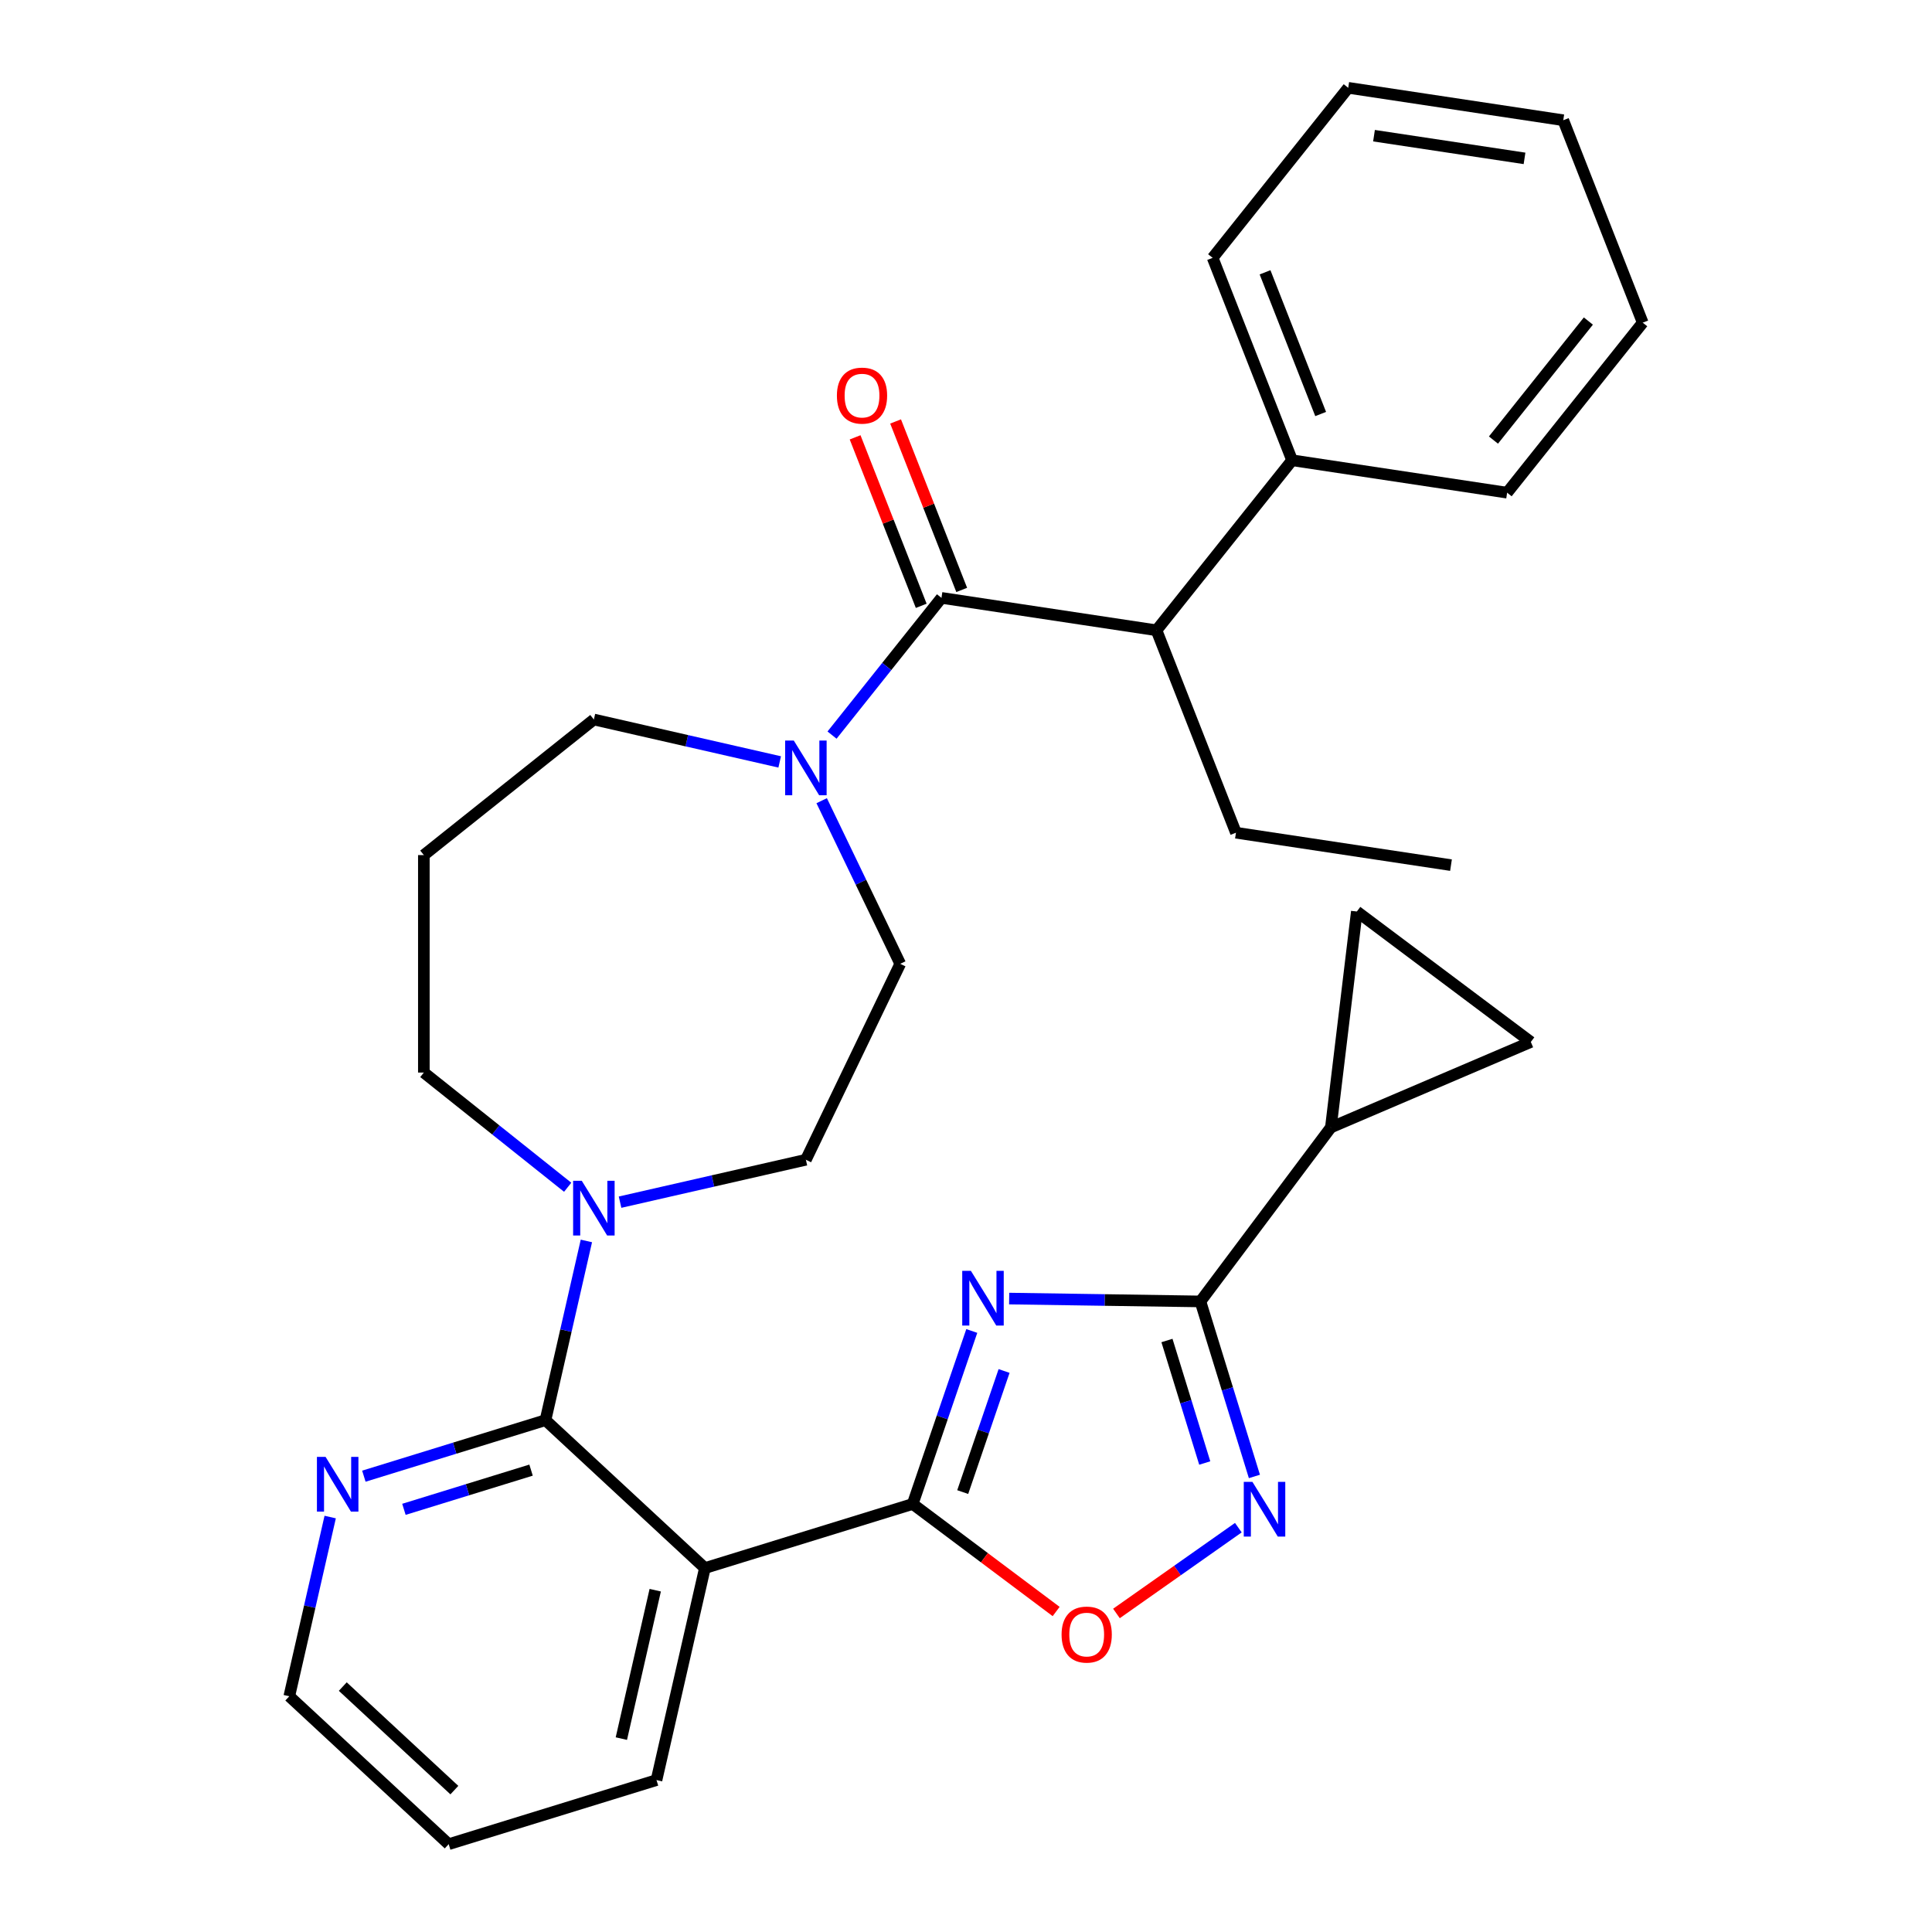<?xml version='1.0' encoding='iso-8859-1'?>
<svg version='1.1' baseProfile='full'
              xmlns='http://www.w3.org/2000/svg'
                      xmlns:rdkit='http://www.rdkit.org/xml'
                      xmlns:xlink='http://www.w3.org/1999/xlink'
                  xml:space='preserve'
width='1000px' height='1000px' viewBox='0 0 1000 1000'>
<!-- END OF HEADER -->
<rect style='opacity:1.0;fill:#FFFFFF;stroke:none' width='1000' height='1000' x='0' y='0'> </rect>
<path class='bond-0' d='M 502.993,688.91 L 487.701,733.682' style='fill:none;fill-rule:evenodd;stroke:#0000FF;stroke-width:6px;stroke-linecap:butt;stroke-linejoin:miter;stroke-opacity:1' />
<path class='bond-0' d='M 487.701,733.682 L 472.41,778.454' style='fill:none;fill-rule:evenodd;stroke:#000000;stroke-width:6px;stroke-linecap:butt;stroke-linejoin:miter;stroke-opacity:1' />
<path class='bond-0' d='M 519.709,709.618 L 509.005,740.958' style='fill:none;fill-rule:evenodd;stroke:#0000FF;stroke-width:6px;stroke-linecap:butt;stroke-linejoin:miter;stroke-opacity:1' />
<path class='bond-0' d='M 509.005,740.958 L 498.301,772.298' style='fill:none;fill-rule:evenodd;stroke:#000000;stroke-width:6px;stroke-linecap:butt;stroke-linejoin:miter;stroke-opacity:1' />
<path class='bond-1' d='M 522.344,672.139 L 571.84,672.879' style='fill:none;fill-rule:evenodd;stroke:#0000FF;stroke-width:6px;stroke-linecap:butt;stroke-linejoin:miter;stroke-opacity:1' />
<path class='bond-1' d='M 571.84,672.879 L 621.336,673.62' style='fill:none;fill-rule:evenodd;stroke:#000000;stroke-width:6px;stroke-linecap:butt;stroke-linejoin:miter;stroke-opacity:1' />
<path class='bond-2' d='M 472.41,778.454 L 364.851,811.631' style='fill:none;fill-rule:evenodd;stroke:#000000;stroke-width:6px;stroke-linecap:butt;stroke-linejoin:miter;stroke-opacity:1' />
<path class='bond-6' d='M 472.41,778.454 L 509.534,806.284' style='fill:none;fill-rule:evenodd;stroke:#000000;stroke-width:6px;stroke-linecap:butt;stroke-linejoin:miter;stroke-opacity:1' />
<path class='bond-6' d='M 509.534,806.284 L 546.658,834.114' style='fill:none;fill-rule:evenodd;stroke:#FF0000;stroke-width:6px;stroke-linecap:butt;stroke-linejoin:miter;stroke-opacity:1' />
<path class='bond-4' d='M 621.336,673.62 L 635.307,718.912' style='fill:none;fill-rule:evenodd;stroke:#000000;stroke-width:6px;stroke-linecap:butt;stroke-linejoin:miter;stroke-opacity:1' />
<path class='bond-4' d='M 635.307,718.912 L 649.278,764.204' style='fill:none;fill-rule:evenodd;stroke:#0000FF;stroke-width:6px;stroke-linecap:butt;stroke-linejoin:miter;stroke-opacity:1' />
<path class='bond-4' d='M 604.016,693.843 L 613.795,725.548' style='fill:none;fill-rule:evenodd;stroke:#000000;stroke-width:6px;stroke-linecap:butt;stroke-linejoin:miter;stroke-opacity:1' />
<path class='bond-4' d='M 613.795,725.548 L 623.575,757.252' style='fill:none;fill-rule:evenodd;stroke:#0000FF;stroke-width:6px;stroke-linecap:butt;stroke-linejoin:miter;stroke-opacity:1' />
<path class='bond-9' d='M 621.336,673.62 L 688.852,583.558' style='fill:none;fill-rule:evenodd;stroke:#000000;stroke-width:6px;stroke-linecap:butt;stroke-linejoin:miter;stroke-opacity:1' />
<path class='bond-3' d='M 364.851,811.631 L 282.34,735.072' style='fill:none;fill-rule:evenodd;stroke:#000000;stroke-width:6px;stroke-linecap:butt;stroke-linejoin:miter;stroke-opacity:1' />
<path class='bond-21' d='M 364.851,811.631 L 339.805,921.368' style='fill:none;fill-rule:evenodd;stroke:#000000;stroke-width:6px;stroke-linecap:butt;stroke-linejoin:miter;stroke-opacity:1' />
<path class='bond-21' d='M 339.147,823.082 L 321.614,899.898' style='fill:none;fill-rule:evenodd;stroke:#000000;stroke-width:6px;stroke-linecap:butt;stroke-linejoin:miter;stroke-opacity:1' />
<path class='bond-8' d='M 282.34,735.072 L 292.926,688.69' style='fill:none;fill-rule:evenodd;stroke:#000000;stroke-width:6px;stroke-linecap:butt;stroke-linejoin:miter;stroke-opacity:1' />
<path class='bond-8' d='M 292.926,688.69 L 303.512,642.309' style='fill:none;fill-rule:evenodd;stroke:#0000FF;stroke-width:6px;stroke-linecap:butt;stroke-linejoin:miter;stroke-opacity:1' />
<path class='bond-13' d='M 282.34,735.072 L 235.338,749.57' style='fill:none;fill-rule:evenodd;stroke:#000000;stroke-width:6px;stroke-linecap:butt;stroke-linejoin:miter;stroke-opacity:1' />
<path class='bond-13' d='M 235.338,749.57 L 188.335,764.068' style='fill:none;fill-rule:evenodd;stroke:#0000FF;stroke-width:6px;stroke-linecap:butt;stroke-linejoin:miter;stroke-opacity:1' />
<path class='bond-13' d='M 274.875,760.933 L 241.973,771.081' style='fill:none;fill-rule:evenodd;stroke:#000000;stroke-width:6px;stroke-linecap:butt;stroke-linejoin:miter;stroke-opacity:1' />
<path class='bond-13' d='M 241.973,771.081 L 209.071,781.23' style='fill:none;fill-rule:evenodd;stroke:#0000FF;stroke-width:6px;stroke-linecap:butt;stroke-linejoin:miter;stroke-opacity:1' />
<path class='bond-31' d='M 640.96,790.719 L 609.416,812.924' style='fill:none;fill-rule:evenodd;stroke:#0000FF;stroke-width:6px;stroke-linecap:butt;stroke-linejoin:miter;stroke-opacity:1' />
<path class='bond-31' d='M 609.416,812.924 L 577.872,835.129' style='fill:none;fill-rule:evenodd;stroke:#FF0000;stroke-width:6px;stroke-linecap:butt;stroke-linejoin:miter;stroke-opacity:1' />
<path class='bond-5' d='M 487.303,309.461 L 458.981,344.975' style='fill:none;fill-rule:evenodd;stroke:#000000;stroke-width:6px;stroke-linecap:butt;stroke-linejoin:miter;stroke-opacity:1' />
<path class='bond-5' d='M 458.981,344.975 L 430.66,380.489' style='fill:none;fill-rule:evenodd;stroke:#0000FF;stroke-width:6px;stroke-linecap:butt;stroke-linejoin:miter;stroke-opacity:1' />
<path class='bond-10' d='M 487.303,309.461 L 598.605,326.237' style='fill:none;fill-rule:evenodd;stroke:#000000;stroke-width:6px;stroke-linecap:butt;stroke-linejoin:miter;stroke-opacity:1' />
<path class='bond-14' d='M 497.781,305.349 L 480.668,261.747' style='fill:none;fill-rule:evenodd;stroke:#000000;stroke-width:6px;stroke-linecap:butt;stroke-linejoin:miter;stroke-opacity:1' />
<path class='bond-14' d='M 480.668,261.747 L 463.556,218.145' style='fill:none;fill-rule:evenodd;stroke:#FF0000;stroke-width:6px;stroke-linecap:butt;stroke-linejoin:miter;stroke-opacity:1' />
<path class='bond-14' d='M 476.825,313.573 L 459.712,269.971' style='fill:none;fill-rule:evenodd;stroke:#000000;stroke-width:6px;stroke-linecap:butt;stroke-linejoin:miter;stroke-opacity:1' />
<path class='bond-14' d='M 459.712,269.971 L 442.6,226.369' style='fill:none;fill-rule:evenodd;stroke:#FF0000;stroke-width:6px;stroke-linecap:butt;stroke-linejoin:miter;stroke-opacity:1' />
<path class='bond-7' d='M 425.298,414.437 L 445.629,456.656' style='fill:none;fill-rule:evenodd;stroke:#0000FF;stroke-width:6px;stroke-linecap:butt;stroke-linejoin:miter;stroke-opacity:1' />
<path class='bond-7' d='M 445.629,456.656 L 465.961,498.876' style='fill:none;fill-rule:evenodd;stroke:#000000;stroke-width:6px;stroke-linecap:butt;stroke-linejoin:miter;stroke-opacity:1' />
<path class='bond-34' d='M 403.569,394.37 L 355.478,383.393' style='fill:none;fill-rule:evenodd;stroke:#0000FF;stroke-width:6px;stroke-linecap:butt;stroke-linejoin:miter;stroke-opacity:1' />
<path class='bond-34' d='M 355.478,383.393 L 307.386,372.417' style='fill:none;fill-rule:evenodd;stroke:#000000;stroke-width:6px;stroke-linecap:butt;stroke-linejoin:miter;stroke-opacity:1' />
<path class='bond-16' d='M 320.94,622.241 L 369.032,611.264' style='fill:none;fill-rule:evenodd;stroke:#0000FF;stroke-width:6px;stroke-linecap:butt;stroke-linejoin:miter;stroke-opacity:1' />
<path class='bond-16' d='M 369.032,611.264 L 417.123,600.288' style='fill:none;fill-rule:evenodd;stroke:#000000;stroke-width:6px;stroke-linecap:butt;stroke-linejoin:miter;stroke-opacity:1' />
<path class='bond-20' d='M 293.832,614.526 L 256.608,584.84' style='fill:none;fill-rule:evenodd;stroke:#0000FF;stroke-width:6px;stroke-linecap:butt;stroke-linejoin:miter;stroke-opacity:1' />
<path class='bond-20' d='M 256.608,584.84 L 219.384,555.155' style='fill:none;fill-rule:evenodd;stroke:#000000;stroke-width:6px;stroke-linecap:butt;stroke-linejoin:miter;stroke-opacity:1' />
<path class='bond-11' d='M 688.852,583.558 L 702.291,471.804' style='fill:none;fill-rule:evenodd;stroke:#000000;stroke-width:6px;stroke-linecap:butt;stroke-linejoin:miter;stroke-opacity:1' />
<path class='bond-12' d='M 688.852,583.558 L 792.353,539.319' style='fill:none;fill-rule:evenodd;stroke:#000000;stroke-width:6px;stroke-linecap:butt;stroke-linejoin:miter;stroke-opacity:1' />
<path class='bond-17' d='M 598.605,326.237 L 668.784,238.235' style='fill:none;fill-rule:evenodd;stroke:#000000;stroke-width:6px;stroke-linecap:butt;stroke-linejoin:miter;stroke-opacity:1' />
<path class='bond-22' d='M 598.605,326.237 L 639.727,431.016' style='fill:none;fill-rule:evenodd;stroke:#000000;stroke-width:6px;stroke-linecap:butt;stroke-linejoin:miter;stroke-opacity:1' />
<path class='bond-32' d='M 702.291,471.804 L 792.353,539.319' style='fill:none;fill-rule:evenodd;stroke:#000000;stroke-width:6px;stroke-linecap:butt;stroke-linejoin:miter;stroke-opacity:1' />
<path class='bond-33' d='M 170.907,785.223 L 160.321,831.604' style='fill:none;fill-rule:evenodd;stroke:#0000FF;stroke-width:6px;stroke-linecap:butt;stroke-linejoin:miter;stroke-opacity:1' />
<path class='bond-33' d='M 160.321,831.604 L 149.735,877.986' style='fill:none;fill-rule:evenodd;stroke:#000000;stroke-width:6px;stroke-linecap:butt;stroke-linejoin:miter;stroke-opacity:1' />
<path class='bond-15' d='M 465.961,498.876 L 417.123,600.288' style='fill:none;fill-rule:evenodd;stroke:#000000;stroke-width:6px;stroke-linecap:butt;stroke-linejoin:miter;stroke-opacity:1' />
<path class='bond-24' d='M 668.784,238.235 L 627.662,133.457' style='fill:none;fill-rule:evenodd;stroke:#000000;stroke-width:6px;stroke-linecap:butt;stroke-linejoin:miter;stroke-opacity:1' />
<path class='bond-24' d='M 683.571,214.294 L 654.786,140.949' style='fill:none;fill-rule:evenodd;stroke:#000000;stroke-width:6px;stroke-linecap:butt;stroke-linejoin:miter;stroke-opacity:1' />
<path class='bond-25' d='M 668.784,238.235 L 780.086,255.011' style='fill:none;fill-rule:evenodd;stroke:#000000;stroke-width:6px;stroke-linecap:butt;stroke-linejoin:miter;stroke-opacity:1' />
<path class='bond-18' d='M 219.384,442.596 L 219.384,555.155' style='fill:none;fill-rule:evenodd;stroke:#000000;stroke-width:6px;stroke-linecap:butt;stroke-linejoin:miter;stroke-opacity:1' />
<path class='bond-19' d='M 219.384,442.596 L 307.386,372.417' style='fill:none;fill-rule:evenodd;stroke:#000000;stroke-width:6px;stroke-linecap:butt;stroke-linejoin:miter;stroke-opacity:1' />
<path class='bond-26' d='M 339.805,921.368 L 232.246,954.545' style='fill:none;fill-rule:evenodd;stroke:#000000;stroke-width:6px;stroke-linecap:butt;stroke-linejoin:miter;stroke-opacity:1' />
<path class='bond-27' d='M 639.727,431.016 L 751.029,447.792' style='fill:none;fill-rule:evenodd;stroke:#000000;stroke-width:6px;stroke-linecap:butt;stroke-linejoin:miter;stroke-opacity:1' />
<path class='bond-23' d='M 149.735,877.986 L 232.246,954.545' style='fill:none;fill-rule:evenodd;stroke:#000000;stroke-width:6px;stroke-linecap:butt;stroke-linejoin:miter;stroke-opacity:1' />
<path class='bond-23' d='M 177.423,872.967 L 235.181,926.559' style='fill:none;fill-rule:evenodd;stroke:#000000;stroke-width:6px;stroke-linecap:butt;stroke-linejoin:miter;stroke-opacity:1' />
<path class='bond-29' d='M 627.662,133.457 L 697.841,45.455' style='fill:none;fill-rule:evenodd;stroke:#000000;stroke-width:6px;stroke-linecap:butt;stroke-linejoin:miter;stroke-opacity:1' />
<path class='bond-28' d='M 780.086,255.011 L 850.265,167.009' style='fill:none;fill-rule:evenodd;stroke:#000000;stroke-width:6px;stroke-linecap:butt;stroke-linejoin:miter;stroke-opacity:1' />
<path class='bond-28' d='M 773.012,227.775 L 822.138,166.173' style='fill:none;fill-rule:evenodd;stroke:#000000;stroke-width:6px;stroke-linecap:butt;stroke-linejoin:miter;stroke-opacity:1' />
<path class='bond-30' d='M 850.265,167.009 L 809.143,62.231' style='fill:none;fill-rule:evenodd;stroke:#000000;stroke-width:6px;stroke-linecap:butt;stroke-linejoin:miter;stroke-opacity:1' />
<path class='bond-35' d='M 697.841,45.455 L 809.143,62.231' style='fill:none;fill-rule:evenodd;stroke:#000000;stroke-width:6px;stroke-linecap:butt;stroke-linejoin:miter;stroke-opacity:1' />
<path class='bond-35' d='M 711.181,70.231 L 789.092,81.975' style='fill:none;fill-rule:evenodd;stroke:#000000;stroke-width:6px;stroke-linecap:butt;stroke-linejoin:miter;stroke-opacity:1' />
<path  class='atom-0' d='M 502.53 657.776
L 511.81 672.776
Q 512.73 674.256, 514.21 676.936
Q 515.69 679.616, 515.77 679.776
L 515.77 657.776
L 519.53 657.776
L 519.53 686.096
L 515.65 686.096
L 505.69 669.696
Q 504.53 667.776, 503.29 665.576
Q 502.09 663.376, 501.73 662.696
L 501.73 686.096
L 498.05 686.096
L 498.05 657.776
L 502.53 657.776
' fill='#0000FF'/>
<path  class='atom-5' d='M 648.254 767.018
L 657.534 782.018
Q 658.454 783.498, 659.934 786.178
Q 661.414 788.858, 661.494 789.018
L 661.494 767.018
L 665.254 767.018
L 665.254 795.338
L 661.374 795.338
L 651.414 778.938
Q 650.254 777.018, 649.014 774.818
Q 647.814 772.618, 647.454 771.938
L 647.454 795.338
L 643.774 795.338
L 643.774 767.018
L 648.254 767.018
' fill='#0000FF'/>
<path  class='atom-7' d='M 549.472 846.049
Q 549.472 839.249, 552.832 835.449
Q 556.192 831.649, 562.472 831.649
Q 568.752 831.649, 572.112 835.449
Q 575.472 839.249, 575.472 846.049
Q 575.472 852.929, 572.072 856.849
Q 568.672 860.729, 562.472 860.729
Q 556.232 860.729, 552.832 856.849
Q 549.472 852.969, 549.472 846.049
M 562.472 857.529
Q 566.792 857.529, 569.112 854.649
Q 571.472 851.729, 571.472 846.049
Q 571.472 840.489, 569.112 837.689
Q 566.792 834.849, 562.472 834.849
Q 558.152 834.849, 555.792 837.649
Q 553.472 840.449, 553.472 846.049
Q 553.472 851.769, 555.792 854.649
Q 558.152 857.529, 562.472 857.529
' fill='#FF0000'/>
<path  class='atom-8' d='M 410.863 383.303
L 420.143 398.303
Q 421.063 399.783, 422.543 402.463
Q 424.023 405.143, 424.103 405.303
L 424.103 383.303
L 427.863 383.303
L 427.863 411.623
L 423.983 411.623
L 414.023 395.223
Q 412.863 393.303, 411.623 391.103
Q 410.423 388.903, 410.063 388.223
L 410.063 411.623
L 406.383 411.623
L 406.383 383.303
L 410.863 383.303
' fill='#0000FF'/>
<path  class='atom-9' d='M 301.126 611.175
L 310.406 626.175
Q 311.326 627.655, 312.806 630.335
Q 314.286 633.015, 314.366 633.175
L 314.366 611.175
L 318.126 611.175
L 318.126 639.495
L 314.246 639.495
L 304.286 623.095
Q 303.126 621.175, 301.886 618.975
Q 300.686 616.775, 300.326 616.095
L 300.326 639.495
L 296.646 639.495
L 296.646 611.175
L 301.126 611.175
' fill='#0000FF'/>
<path  class='atom-14' d='M 168.521 754.089
L 177.801 769.089
Q 178.721 770.569, 180.201 773.249
Q 181.681 775.929, 181.761 776.089
L 181.761 754.089
L 185.521 754.089
L 185.521 782.409
L 181.641 782.409
L 171.681 766.009
Q 170.521 764.089, 169.281 761.889
Q 168.081 759.689, 167.721 759.009
L 167.721 782.409
L 164.041 782.409
L 164.041 754.089
L 168.521 754.089
' fill='#0000FF'/>
<path  class='atom-15' d='M 433.18 204.763
Q 433.18 197.963, 436.54 194.163
Q 439.9 190.363, 446.18 190.363
Q 452.46 190.363, 455.82 194.163
Q 459.18 197.963, 459.18 204.763
Q 459.18 211.643, 455.78 215.563
Q 452.38 219.443, 446.18 219.443
Q 439.94 219.443, 436.54 215.563
Q 433.18 211.683, 433.18 204.763
M 446.18 216.243
Q 450.5 216.243, 452.82 213.363
Q 455.18 210.443, 455.18 204.763
Q 455.18 199.203, 452.82 196.403
Q 450.5 193.563, 446.18 193.563
Q 441.86 193.563, 439.5 196.363
Q 437.18 199.163, 437.18 204.763
Q 437.18 210.483, 439.5 213.363
Q 441.86 216.243, 446.18 216.243
' fill='#FF0000'/>
</svg>
